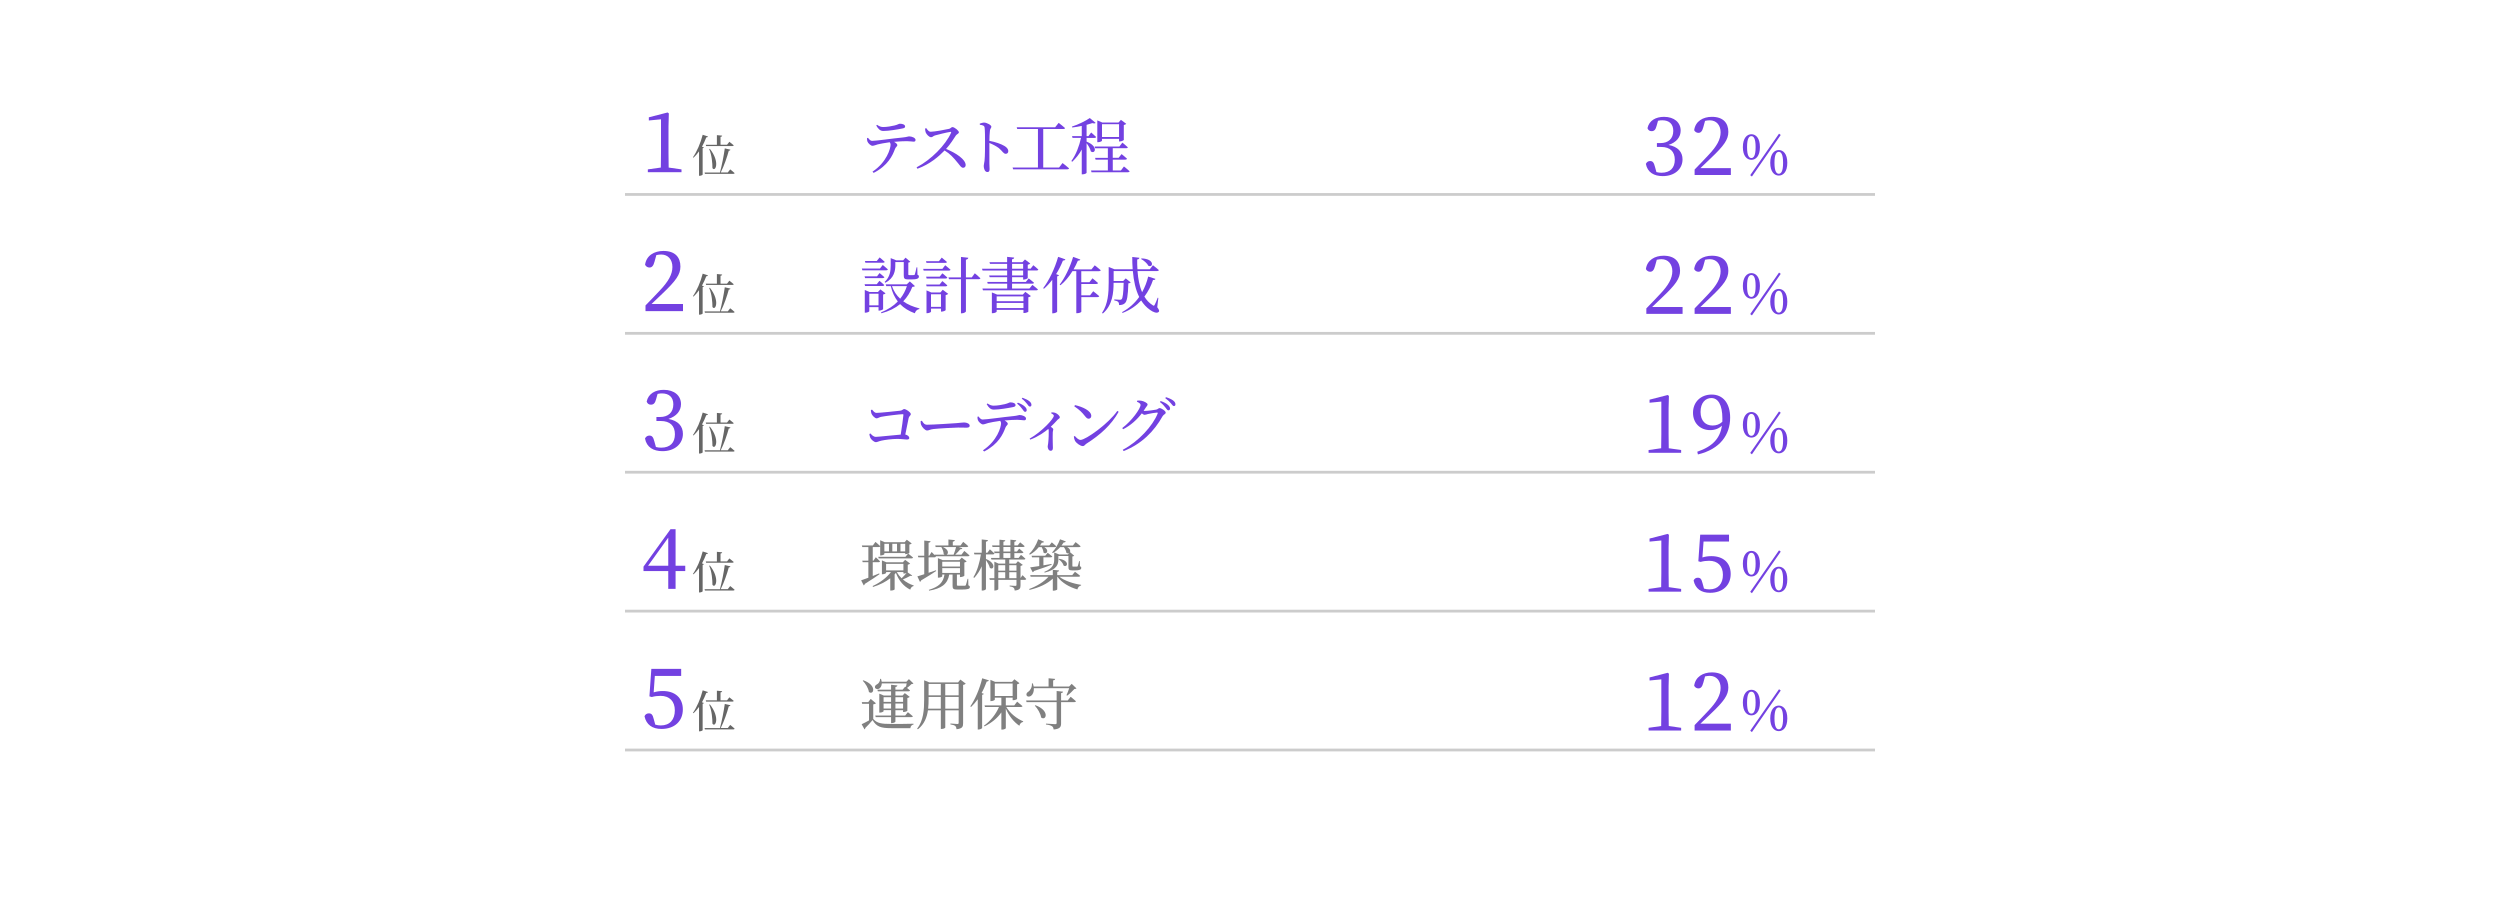 <?xml version="1.0" encoding="UTF-8"?>
<svg id="_レイヤー_2" data-name="レイヤー 2" xmlns="http://www.w3.org/2000/svg" viewBox="0 0 900 325">
  <defs>
    <style>
      .cls-1 {
        fill: none;
        stroke: #ccc;
        stroke-miterlimit: 10;
      }

      .cls-2 {
        fill: gray;
      }

      .cls-2, .cls-3, .cls-4, .cls-5 {
        stroke-width: 0px;
      }

      .cls-3 {
        fill: #666;
      }

      .cls-4 {
        fill: #7341e1;
      }

      .cls-5 {
        fill: #fff;
      }
    </style>
  </defs>
  <g id="Object">
    <rect class="cls-5" width="900" height="325"/>
  </g>
  <g id="Text">
    <path class="cls-3" d="M254.87,49.13c-.06.19-.26.34-.61.32-.45,1.2-.98,2.32-1.55,3.36l.7.27c-.05.13-.19.24-.46.29v9.51c-.02.1-.56.4-1.06.4h-.24v-8.79c-.61.86-1.28,1.63-1.97,2.27l-.22-.14c1.36-1.94,2.74-5.03,3.51-8.1l1.9.61ZM262.89,60.99s.99.77,1.58,1.33c-.05.18-.21.26-.42.26h-10.28l-.13-.48h5.54c.7-2.58,1.39-6.11,1.74-8.68l2.03.46c-.05.21-.22.37-.59.38-.58,2.18-1.66,5.36-2.9,7.83h2.54l.86-1.1ZM258.08,52.11v-3.46l1.9.18c-.03.22-.18.38-.59.45v2.83h2.34l.85-1.07s.96.74,1.57,1.28c-.05.18-.21.26-.45.26h-9.49l-.13-.46h4ZM255.55,53.58c3.83,4.87,1.92,8.5.93,6.93,0-1.66-.21-4.69-1.17-6.83l.24-.1Z"/>
    <g>
      <path class="cls-4" d="M312.48,49.62c.46.57.88,1.1,1.47,1.1,1.5,0,7.35-.88,11.07-1.23,1.54-.15,1.91-.4,2.22-.4,1.03,0,2.35.55,2.35,1.25,0,.46-.18.66-.7.66-.4,0-1.32-.18-2.44-.18-.97,0-2.71.07-4.58.24.64.37,1.17.79,1.17,1.19,0,.46-.53.59-.84,1.36-.88,2.38-2.51,5.96-7.68,8.63l-.42-.44c5.15-3.41,6.51-8.38,6.51-9.73,0-.29-.09-.57-.31-.86-1.74.24-3.63.59-4.31.77-.7.2-1.34.48-1.89.51-.57.02-1.61-.9-1.83-1.56-.13-.31-.15-.7-.15-1.19l.35-.13ZM315.74,44.94c.86.59,1.5.79,2.22.79,1.41,0,2.97-.31,4.03-.55,1.25-.29,1.54-.64,1.96-.64,1.08,0,1.89.37,1.89,1.01,0,.35-.24.57-.95.7-1.72.35-4.95.9-6.87.9-1.19,0-1.83-.7-2.57-1.96l.29-.26Z"/>
      <path class="cls-4" d="M333.45,46.13c.4.55.86,1.3,1.61,1.3,1.3,0,5.5-.77,6.67-1.06.48-.13.77-.62,1.14-.62.73,0,2.33,1.3,2.33,1.87,0,.48-.77.7-1.06,1.12-.73,1.14-2,3.15-3.56,4.88,3.59,1.45,7.06,3.78,7.06,5.81,0,.48-.31.97-.9.97-.68,0-1.08-.68-2.11-1.96-1.34-1.65-2.57-3.04-4.58-4.27-2.05,2.13-5.24,4.93-9.77,6.58l-.31-.51c5.17-2.68,10.43-7.99,12.41-12.43.11-.31-.02-.37-.26-.33-1.36.2-4.36.95-5.52,1.28-.7.2-.84.64-1.41.64-.73,0-1.65-1.06-1.91-1.67-.13-.33-.24-.84-.26-1.43l.44-.18Z"/>
      <path class="cls-4" d="M352.71,44.5c.59-.18,1.1-.37,1.56-.37.99,0,2.62.9,2.62,1.47,0,.51-.42.64-.51,1.36-.13.99-.18,2.49-.2,3.74,2.13.4,4.25,1.12,5.46,1.87.75.46,1.34,1.06,1.34,1.85,0,.51-.31.95-.88.95-.9,0-1.12-.9-2.53-2.07-.9-.66-1.98-1.25-3.39-1.83-.02,1.72-.02,5.13,0,7.35.02,1.01.07,1.69.07,2.05,0,.75-.22,1.06-.81,1.06-.86,0-1.3-1.19-1.3-2.2,0-.51.2-.95.29-1.83.18-1.63.18-5.04.18-6.62,0-1.78,0-4.27-.15-5.35-.09-.7-.64-.88-1.72-1.01l-.02-.42Z"/>
      <path class="cls-4" d="M382.53,58.71s1.47,1.1,2.33,1.89c-.07.24-.29.35-.57.35h-19.56l-.2-.64h9.13v-13.86h-7.46l-.18-.64h13.84l1.25-1.58s1.43,1.08,2.31,1.87c-.07.24-.29.35-.62.35h-7.24v13.86h5.7l1.25-1.61Z"/>
      <path class="cls-4" d="M391.17,50.99c4.44,1.72,3.01,4.69,1.52,3.5-.18-.95-.86-2.07-1.52-2.93v10.65c-.02.13-.57.55-1.43.55h-.31v-8.93c-.9,1.65-2.07,3.12-3.45,4.42l-.29-.29c1.67-2.29,2.82-5.32,3.48-8.32h-3.06l-.18-.64h3.5v-3.67c-1.12.24-2.31.44-3.43.57l-.11-.33c2.31-.73,5.04-2.09,6.43-3.08l2.13,1.76c-.22.2-.62.24-1.21.07-.57.2-1.3.42-2.07.62v4.07h.66l.99-1.32s1.1.97,1.78,1.61c-.04.24-.26.35-.57.35h-2.86v1.34ZM404.61,59.92s1.3,1.01,2.05,1.74c-.07.24-.29.35-.59.35h-13.14l-.15-.64h6.05v-3.89h-4.42l-.18-.66h4.6v-3.45h-4.58l-.18-.62h8.91l1.08-1.41s1.23.99,1.96,1.69c-.07.24-.24.33-.55.33h-4.88v3.45h2.11l1.06-1.34s1.21.95,1.96,1.65c-.07.24-.29.35-.59.35h-4.53v3.89h2.93l1.1-1.45ZM396.72,50.66c0,.18-.75.53-1.43.53h-.26v-7.85l1.8.77h5.83l.88-.97,1.91,1.43c-.13.18-.46.35-.88.44v5.37c-.02.13-.86.55-1.43.55h-.29v-.95h-6.14v.68ZM396.72,44.72v4.6h6.14v-4.6h-6.14Z"/>
    </g>
    <g>
      <path class="cls-4" d="M596.37,45.33c-.35,1.28-.78,1.89-1.8,1.89-.67,0-1.19-.29-1.48-1.07.58-2.78,3.02-4.09,5.95-4.09,3.68,0,6,2.03,6,4.96,0,2.35-1.57,4.26-4.38,5.16,3.45.64,5.05,2.58,5.05,5.19,0,3.51-2.87,6.03-7.11,6.03-3.16,0-5.51-1.33-6.09-4.41.35-.7.87-1.02,1.54-1.02.99,0,1.36.64,1.74,2.09l.52,1.89c.64.17,1.25.23,1.83.23,3.16,0,4.79-1.77,4.79-4.67s-1.65-4.61-4.93-4.61h-1.51v-1.39h1.25c2.84,0,4.64-1.57,4.64-4.41,0-2.44-1.45-3.8-3.95-3.8-.44,0-.96.03-1.54.17l-.52,1.86Z"/>
      <path class="cls-4" d="M623.11,60.53v2.47h-13.05v-1.97c1.74-1.74,3.42-3.57,4.81-5.02,3.22-3.36,4.55-5.83,4.55-8.38s-1.51-4.32-3.89-4.32c-.46,0-1.07.06-1.71.2l-.64,2.32c-.38,1.45-.93,2-1.74,2-.67,0-1.22-.35-1.54-.96.44-3.25,3.22-4.81,6.38-4.81,4.09,0,5.92,2.23,5.92,5.42,0,2.73-1.48,4.9-6.35,9.51-.9.87-2.26,2.18-3.71,3.54h10.96Z"/>
      <path class="cls-4" d="M633.57,52.95c0,3.25-1.48,4.59-3.06,4.59s-3.08-1.34-3.08-4.59,1.5-4.63,3.08-4.63,3.06,1.36,3.06,4.63ZM630.5,56.89c.79,0,1.52-.75,1.52-3.94s-.73-3.94-1.52-3.94-1.56.71-1.56,3.94.75,3.94,1.56,3.94ZM630.08,63.06l10.37-14.94.61.47-10.37,14.96-.61-.49ZM643.43,58.62c0,3.25-1.48,4.59-3.06,4.59s-3.08-1.34-3.08-4.59,1.5-4.61,3.08-4.61,3.06,1.34,3.06,4.61ZM640.37,62.55c.79,0,1.54-.75,1.54-3.94s-.75-3.94-1.54-3.94-1.56.73-1.56,3.94.77,3.94,1.56,3.94Z"/>
    </g>
    <path class="cls-4" d="M245.34,60.98v1.02h-12.12v-1.02l4.68-.66c.03-1.74.06-3.51.06-5.25v-12.12l-4.38.42v-1.14l6.75-1.74.45.33-.12,4.71v9.54c0,1.74.03,3.51.06,5.25l4.62.66Z"/>
    <line class="cls-1" x1="225" y1="70" x2="675" y2="70"/>
    <g>
      <path class="cls-4" d="M605.73,110.53v2.47h-13.05v-1.97c1.74-1.74,3.42-3.57,4.81-5.02,3.22-3.36,4.55-5.83,4.55-8.38s-1.51-4.32-3.89-4.32c-.46,0-1.07.06-1.71.2l-.64,2.32c-.38,1.45-.93,2-1.74,2-.67,0-1.22-.35-1.54-.96.44-3.25,3.22-4.81,6.38-4.81,4.09,0,5.92,2.23,5.92,5.42,0,2.73-1.48,4.9-6.35,9.51-.9.87-2.26,2.18-3.71,3.54h10.96Z"/>
      <path class="cls-4" d="M623.11,110.53v2.47h-13.05v-1.97c1.74-1.74,3.42-3.57,4.81-5.02,3.22-3.36,4.55-5.83,4.55-8.38s-1.51-4.32-3.89-4.32c-.46,0-1.07.06-1.71.2l-.64,2.32c-.38,1.45-.93,2-1.74,2-.67,0-1.22-.35-1.54-.96.44-3.25,3.22-4.81,6.38-4.81,4.09,0,5.92,2.23,5.92,5.42,0,2.73-1.48,4.9-6.35,9.51-.9.87-2.26,2.18-3.71,3.54h10.96Z"/>
      <path class="cls-4" d="M633.57,102.95c0,3.25-1.48,4.59-3.06,4.59s-3.08-1.34-3.08-4.59,1.5-4.63,3.08-4.63,3.06,1.36,3.06,4.63ZM630.5,106.89c.79,0,1.52-.75,1.52-3.94s-.73-3.94-1.52-3.94-1.56.71-1.56,3.94.75,3.94,1.56,3.94ZM630.08,113.06l10.37-14.94.61.47-10.37,14.96-.61-.49ZM643.43,108.62c0,3.25-1.48,4.59-3.06,4.59s-3.08-1.34-3.08-4.59,1.5-4.61,3.08-4.61,3.06,1.34,3.06,4.61ZM640.37,112.55c.79,0,1.54-.75,1.54-3.94s-.75-3.94-1.54-3.94-1.56.73-1.56,3.94.77,3.94,1.56,3.94Z"/>
    </g>
    <g>
      <path class="cls-4" d="M317.79,95.4s1.14.9,1.83,1.56c-.04.24-.24.35-.55.35h-8.62l-.18-.64h6.51l1.01-1.28ZM315.72,99.49l.92-1.19s1.06.84,1.74,1.47c-.07.24-.29.35-.59.35h-6.36l-.18-.64h4.47ZM311.43,102.95l-.18-.64h4.38l.97-1.21s1.08.86,1.74,1.5c-.04.24-.24.35-.55.35h-6.36ZM317.92,111.29c-.02.15-.84.53-1.39.53h-.26v-1.25h-3.32v1.47c0,.15-.68.53-1.39.53h-.24v-8.19l1.72.75h3.01l.88-.95,1.87,1.43c-.13.15-.46.35-.88.42v5.26ZM311.54,94.59l-.18-.64h4.29l1.01-1.28s1.14.9,1.83,1.58c-.04.24-.26.33-.55.33h-6.4ZM316.27,109.92v-4.18h-3.32v4.18h3.32ZM329.36,102.99c-.18.2-.4.26-.92.29-.77,1.96-1.83,3.7-3.28,5.19,1.63,1.19,3.61,2,5.83,2.55l-.02.24c-.79.11-1.36.66-1.65,1.52-2.13-.79-3.89-1.85-5.28-3.3-1.74,1.43-3.94,2.55-6.73,3.3l-.15-.33c2.46-.97,4.49-2.29,6.05-3.92-1.14-1.47-2-3.28-2.53-5.52h-1.63l-.2-.64h7.59l1.1-1.06,1.83,1.67ZM318.47,101.5c1.94-1.78,2.18-4.03,2.18-5.96v-2.62l1.96.79h2.53l.86-.95,1.72,1.47c-.13.13-.33.26-.73.31v4.22c0,.22.07.29.42.29h.81c.35,0,.66,0,.79-.02.15-.02.22-.04.31-.22.13-.31.4-1.43.64-2.57h.26l.07,2.66c.44.18.51.37.51.68,0,.66-.64,1.01-2.68,1.01h-1.21c-1.34,0-1.56-.37-1.56-1.47v-4.77h-3.04v1.19c0,1.83-.35,4.58-3.61,6.25l-.22-.29ZM321.11,103.01c.64,1.85,1.65,3.34,2.95,4.53,1.08-1.34,1.89-2.88,2.42-4.53h-5.37Z"/>
      <path class="cls-4" d="M340.29,95.49s1.17.95,1.89,1.58c-.04.24-.26.35-.57.35h-9.09l-.18-.64h6.93l1.01-1.3ZM333.54,94.65l-.18-.62h4.66l1.01-1.3s1.14.92,1.87,1.58c-.07.24-.26.33-.57.33h-6.8ZM338.27,99.6l.99-1.21s1.1.86,1.78,1.52c-.07.24-.26.35-.57.35h-6.89l-.18-.66h4.86ZM333.58,103.08l-.18-.66h4.86l.99-1.23s1.1.88,1.78,1.54c-.07.24-.26.35-.57.35h-6.89ZM339.39,104.31l1.96,1.47c-.13.18-.48.37-.92.46v5.41c-.02.15-.86.53-1.41.53h-.26v-1.08h-3.59v1.1c0,.18-.7.55-1.39.55h-.24v-8.21l1.72.75h3.28l.86-.99ZM338.75,110.47v-4.53h-3.59v4.53h3.59ZM350.94,98.39s1.28,1.03,2,1.78c-.04.24-.29.35-.59.35h-4.62v11.57c0,.26-.77.7-1.43.7h-.35v-12.28h-4.31l-.18-.64h4.49v-7.37l2.64.29c-.07.35-.26.59-.86.7v6.38h2.11l1.1-1.5Z"/>
      <path class="cls-4" d="M368.33,100.66v-.86h-3.98v1.69h4.95l1.03-1.25s1.19.88,1.91,1.54c-.04.24-.26.35-.57.35h-7.33v1.74h6.25l1.06-1.3s1.25.9,2,1.61c-.07.24-.26.35-.57.35h-19.21l-.2-.66h8.91v-1.74h-7l-.18-.64h7.17v-1.69h-6.29l-.2-.64h6.49v-1.78h-8.85l-.2-.64h9.04v-1.74h-6.16l-.2-.62h6.36v-1.91l2.55.26c-.04.31-.24.53-.79.62v1.03h3.76l.9-.97,1.91,1.45c-.13.18-.46.35-.9.44v1.43h1.03l.97-1.25s1.14.9,1.8,1.54c-.04.24-.26.35-.55.35h-3.26v2.73c-.02.15-.86.55-1.43.55h-.26ZM369.12,105.06l2,1.52c-.13.18-.48.35-.92.44v5.19c-.02.13-.92.48-1.47.48h-.29v-1.14h-9.64v.64c0,.18-.75.57-1.47.57h-.26v-7.48l1.89.77h9.26l.9-.99ZM358.8,106.71v1.72h9.64v-1.72h-9.64ZM368.44,110.91v-1.85h-9.64v1.85h9.64ZM364.35,96.74h3.98v-1.74h-3.98v1.74ZM368.33,99.16v-1.78h-3.98v1.78h3.98Z"/>
      <path class="cls-4" d="M383.54,93.38c-.11.26-.4.44-.88.42-.7,1.76-1.54,3.41-2.46,4.88l1.03.4c-.07.2-.26.35-.66.4v12.76c-.04.13-.75.55-1.45.55h-.31v-12.08c-.92,1.23-1.94,2.33-2.97,3.23l-.31-.2c2.05-2.66,4.18-6.97,5.39-11.27l2.62.9ZM389.26,97.62v3.98h2.93l1.1-1.41s1.23.99,2,1.69c-.07.24-.26.35-.59.35h-5.43v4.09h3.15l1.14-1.47s1.32,1.01,2.16,1.76c-.07.24-.29.35-.59.35h-5.85v5.26c0,.13-.57.53-1.5.53h-.31v-15.14h-1.39c-1.25,2.05-2.73,3.81-4.31,5.08l-.29-.22c1.8-2.35,3.72-6.16,4.84-9.99l2.6.95c-.11.26-.37.44-.88.4-.46,1.1-.99,2.16-1.56,3.15h6.45l1.17-1.47s1.34,1.03,2.16,1.76c-.07.24-.29.35-.59.35h-6.38Z"/>
      <path class="cls-4" d="M416.63,110.63c.7.95.77,1.36.55,1.61-.62.75-2.13.09-3.17-.68-1.3-.9-2.35-2.05-3.19-3.39-1.69,1.83-3.89,3.41-6.69,4.49l-.2-.29c2.6-1.39,4.64-3.3,6.18-5.46-1.32-2.62-1.98-5.81-2.29-9.33h-6.91v3.59h3.43l.92-.95,1.8,1.47c-.15.18-.42.29-.86.33-.13,4.49-.44,6.45-1.28,7.17-.51.46-1.21.64-2.05.64,0-.44-.07-.88-.33-1.14-.22-.24-.81-.44-1.41-.55l.02-.35c.57.04,1.61.13,2,.13.31,0,.48-.04.64-.2.4-.37.64-2.22.73-5.92h-3.63c0,3.43-.33,8.03-3.87,11.07l-.29-.22c2.18-3.23,2.4-7.26,2.4-10.96v-5.57l2.07.81h6.56c-.11-1.43-.15-2.9-.15-4.42l2.57.29c-.04.29-.24.55-.79.62-.02,1.19,0,2.35.09,3.52h4.44l1.14-1.45s1.34,1.03,2.13,1.74c-.07.24-.29.35-.57.35h-7.11c.2,2.77.68,5.41,1.65,7.61,1.01-1.8,1.74-3.72,2.18-5.63l2.62.84c-.09.29-.29.42-.88.4-.68,2.05-1.69,4.11-3.1,5.98.75,1.25,1.72,2.29,2.93,3.06.4.31.55.31.77-.09.29-.55.77-1.67,1.08-2.57l.24.07-.4,3.39ZM410.95,93.02c4.91.18,4.18,3.48,2.49,2.68-.46-.9-1.67-1.94-2.66-2.46l.18-.22Z"/>
    </g>
    <path class="cls-3" d="M254.87,99.13c-.06.19-.26.34-.61.32-.45,1.2-.98,2.32-1.55,3.36l.7.27c-.05.13-.19.24-.46.29v9.51c-.02.1-.56.4-1.06.4h-.24v-8.79c-.61.86-1.28,1.63-1.97,2.27l-.22-.14c1.36-1.94,2.74-5.03,3.51-8.1l1.9.61ZM262.89,110.99s.99.77,1.58,1.33c-.05.18-.21.26-.42.26h-10.28l-.13-.48h5.54c.7-2.58,1.39-6.11,1.74-8.68l2.03.46c-.05.21-.22.37-.59.38-.58,2.18-1.66,5.36-2.9,7.83h2.54l.86-1.1ZM258.08,102.11v-3.46l1.9.18c-.03.22-.18.38-.59.45v2.83h2.34l.85-1.07s.96.74,1.57,1.28c-.05.18-.21.26-.45.26h-9.49l-.13-.46h4ZM255.55,103.58c3.83,4.87,1.92,8.5.93,6.93,0-1.66-.21-4.69-1.17-6.83l.24-.1Z"/>
    <path class="cls-4" d="M245.88,109.45v2.55h-13.5v-2.04c1.8-1.8,3.54-3.69,4.98-5.19,3.33-3.48,4.71-6.03,4.71-8.67s-1.56-4.47-4.02-4.47c-.48,0-1.11.06-1.77.21l-.66,2.4c-.39,1.5-.96,2.07-1.8,2.07-.69,0-1.26-.36-1.59-.99.45-3.36,3.33-4.98,6.6-4.98,4.23,0,6.12,2.31,6.12,5.61,0,2.82-1.53,5.07-6.57,9.84-.93.9-2.34,2.25-3.84,3.66h11.34Z"/>
    <line class="cls-1" x1="225" y1="120" x2="675" y2="120"/>
    <g>
      <path class="cls-4" d="M605.21,162.01v.99h-11.72v-.99l4.53-.64c.03-1.68.06-3.39.06-5.08v-11.72l-4.24.41v-1.1l6.53-1.68.44.32-.12,4.55v9.22c0,1.68.03,3.39.06,5.08l4.47.64Z"/>
      <path class="cls-4" d="M611.01,162.62c5.63-1.91,8.24-4.9,8.88-9.4-1.07,1.07-2.52,1.62-4.26,1.62-3.39,0-6.15-2.35-6.15-6.24s2.81-6.56,6.73-6.56c4.12,0,6.64,3.19,6.64,8.3,0,6.06-3.51,11.34-11.6,13.26l-.23-.99ZM620.03,151.86c.03-.35.03-.75.03-1.13,0-5.16-1.62-7.43-3.97-7.43-2.12,0-3.89,1.68-3.89,4.99s1.88,4.9,4.32,4.9c1.39,0,2.49-.41,3.51-1.33Z"/>
      <path class="cls-4" d="M633.57,152.95c0,3.25-1.48,4.59-3.06,4.59s-3.08-1.34-3.08-4.59,1.5-4.63,3.08-4.63,3.06,1.36,3.06,4.63ZM630.5,156.89c.79,0,1.52-.75,1.52-3.94s-.73-3.94-1.52-3.94-1.56.71-1.56,3.94.75,3.94,1.56,3.94ZM630.08,163.06l10.37-14.94.61.47-10.37,14.96-.61-.49ZM643.43,158.62c0,3.25-1.48,4.59-3.06,4.59s-3.08-1.34-3.08-4.59,1.5-4.61,3.08-4.61,3.06,1.34,3.06,4.61ZM640.37,162.55c.79,0,1.54-.75,1.54-3.94s-.75-3.94-1.54-3.94-1.56.73-1.56,3.94.77,3.94,1.56,3.94Z"/>
    </g>
    <g>
      <path class="cls-4" d="M605.21,212.01v.99h-11.72v-.99l4.53-.64c.03-1.68.06-3.39.06-5.08v-11.72l-4.24.41v-1.1l6.53-1.68.44.32-.12,4.55v9.22c0,1.68.03,3.39.06,5.08l4.47.64Z"/>
      <path class="cls-4" d="M612.9,200.67c1.04-.32,2.06-.46,3.22-.46,4.12,0,6.93,2.29,6.93,6.41s-2.93,6.79-7.43,6.79c-3.22,0-5.28-1.48-5.92-4.41.26-.67.81-1.02,1.51-1.02.93,0,1.33.46,1.71,2l.52,1.91c.67.2,1.28.29,1.94.29,3.16,0,4.87-2.06,4.87-5.25s-1.88-5.05-4.96-5.05c-1.02,0-2.06.12-3.08.41l-.81-.23.67-9.57h10.38v2.47h-9.17l-.41,5.71Z"/>
      <path class="cls-4" d="M633.57,202.95c0,3.25-1.48,4.59-3.06,4.59s-3.08-1.34-3.08-4.59,1.5-4.63,3.08-4.63,3.06,1.36,3.06,4.63ZM630.5,206.89c.79,0,1.52-.75,1.52-3.94s-.73-3.94-1.52-3.94-1.56.71-1.56,3.94.75,3.94,1.56,3.94ZM630.08,213.06l10.37-14.94.61.47-10.37,14.96-.61-.49ZM643.43,208.62c0,3.25-1.48,4.59-3.06,4.59s-3.08-1.34-3.08-4.59,1.5-4.61,3.08-4.61,3.06,1.34,3.06,4.61ZM640.37,212.55c.79,0,1.54-.75,1.54-3.94s-.75-3.94-1.54-3.94-1.56.73-1.56,3.94.77,3.94,1.56,3.94Z"/>
    </g>
    <g>
      <path class="cls-4" d="M605.21,262.01v.99h-11.72v-.99l4.53-.64c.03-1.68.06-3.39.06-5.08v-11.72l-4.24.41v-1.1l6.53-1.68.44.32-.12,4.55v9.22c0,1.68.03,3.39.06,5.08l4.47.64Z"/>
      <path class="cls-4" d="M623.11,260.53v2.47h-13.05v-1.97c1.74-1.74,3.42-3.57,4.81-5.02,3.22-3.36,4.55-5.83,4.55-8.38s-1.51-4.32-3.89-4.32c-.46,0-1.07.06-1.71.2l-.64,2.32c-.38,1.45-.93,2-1.74,2-.67,0-1.22-.35-1.54-.96.44-3.25,3.22-4.81,6.38-4.81,4.09,0,5.92,2.23,5.92,5.42,0,2.73-1.48,4.9-6.35,9.51-.9.87-2.26,2.18-3.71,3.54h10.96Z"/>
      <path class="cls-4" d="M633.57,252.95c0,3.25-1.48,4.59-3.06,4.59s-3.08-1.34-3.08-4.59,1.5-4.63,3.08-4.63,3.06,1.36,3.06,4.63ZM630.5,256.89c.79,0,1.52-.75,1.52-3.94s-.73-3.94-1.52-3.94-1.56.71-1.56,3.94.75,3.94,1.56,3.94ZM630.08,263.06l10.37-14.94.61.47-10.37,14.96-.61-.49ZM643.43,258.62c0,3.25-1.48,4.59-3.06,4.59s-3.08-1.34-3.08-4.59,1.5-4.61,3.08-4.61,3.06,1.34,3.06,4.61ZM640.37,262.55c.79,0,1.54-.75,1.54-3.94s-.75-3.94-1.54-3.94-1.56.73-1.56,3.94.77,3.94,1.56,3.94Z"/>
    </g>
    <g>
      <path class="cls-4" d="M313.92,147.45c.51.55.88,1.19,1.65,1.19,1.12,0,7.2-.62,8.49-.79.84-.09.99-.59,1.45-.59.66,0,2.38,1.17,2.38,1.8,0,.53-.62.77-.77,1.41-.24,1.06-.73,3.56-1.21,5.96.86.18,1.43.73,1.43,1.23,0,.4-.26.57-.9.57-.7,0-1.74-.22-3.43-.22-1.94,0-4.44.35-5.68.62-1.12.24-1.47.55-2,.55-.68,0-1.72-.95-2.02-1.58-.18-.42-.33-1.06-.33-1.36l.37-.2c.55.59,1.1,1.23,1.98,1.23s6.42-.62,8.93-.81c.4-2.55.88-5.85.97-7.11.02-.18-.07-.24-.24-.24-.95,0-6.29.64-7.79.95-.64.13-1.17.55-1.61.55-.64,0-1.67-1.1-1.87-1.74-.13-.31-.2-.88-.2-1.25l.4-.15Z"/>
      <path class="cls-4" d="M331.87,151.45c.51.79.88,1.45,1.87,1.45,2.07,0,9.48-.48,10.58-.57,1.47-.11,2.2-.24,2.75-.24.99,0,2.02.46,2.02,1.17,0,.44-.33.7-1.12.7s-1.56-.04-2.97-.04-7.28.33-8.93.53c-1.36.15-1.63.53-2.33.53s-1.8-1.19-2.13-2.02c-.18-.44-.18-.9-.18-1.36l.44-.13Z"/>
      <path class="cls-4" d="M352.25,149.93c.46.57.88,1.1,1.47,1.1,1.5,0,7.35-.88,11.07-1.23,1.54-.15,1.91-.4,2.22-.4,1.03,0,2.35.55,2.35,1.25,0,.46-.18.66-.7.66-.4,0-1.32-.18-2.44-.18-.97,0-2.71.07-4.58.24.64.37,1.17.79,1.17,1.19,0,.46-.53.59-.84,1.36-.88,2.38-2.51,5.96-7.68,8.62l-.42-.44c5.15-3.41,6.51-8.38,6.51-9.73,0-.29-.09-.57-.31-.86-1.74.24-3.63.59-4.31.77-.7.2-1.34.48-1.89.51-.57.02-1.61-.9-1.83-1.56-.13-.31-.15-.7-.15-1.19l.35-.13ZM355.5,145.25c.86.59,1.5.79,2.22.79,1.41,0,2.97-.31,4.03-.55,1.25-.29,1.54-.64,1.96-.64,1.08,0,1.89.37,1.89,1.01,0,.35-.24.57-.95.7-1.72.35-4.95.9-6.87.9-1.19,0-1.83-.7-2.57-1.96l.29-.26ZM366.44,144.96c1.06.4,1.94.88,2.49,1.41.48.46.7.84.68,1.3,0,.35-.26.62-.59.59-.35,0-.55-.42-.97-.97-.44-.57-.97-1.28-1.91-2l.31-.33ZM368.09,143.18c1.1.4,1.87.79,2.42,1.21.57.44.81.88.81,1.36,0,.35-.2.64-.57.62-.4-.02-.59-.44-1.03-.99-.46-.57-.97-1.19-1.89-1.85l.26-.35Z"/>
      <path class="cls-4" d="M378.51,148.46c.42,0,.84-.02,1.3.13.79.26,1.72,1.1,1.72,1.63,0,.44-.35.44-.81.9-.59.66-1.41,1.54-2.44,2.51.51.35.9.66.9.95,0,.26-.15.53-.18.97-.09,2.35.04,4.8.04,5.7,0,.68-.26,1.03-.77,1.03-.75,0-1.1-.84-1.1-1.56,0-.31.13-.66.18-1.21.18-1.45.22-3.67.2-4.42-.02-.29-.07-.48-.15-.68-1.12.95-3.59,2.79-6.51,3.85l-.22-.35c4.49-2.55,8.71-7.22,8.71-8.23,0-.35-.51-.7-.97-.92l.11-.29Z"/>
      <path class="cls-4" d="M402.24,147.93l.48.31c-2.62,4.73-6.69,8.36-11.57,11.46-.51.31-.77.9-1.3.9-.97,0-2.35-1.1-2.82-1.83-.22-.42-.42-1.17-.44-1.61l.33-.22c.62.68,1.34,1.43,2.07,1.43,1.89,0,10.1-5.88,13.25-10.45ZM387.01,145.84c2.66.59,5.85,2.02,5.85,3.89,0,.59-.4,1.01-.95,1.01-.46,0-.81-.29-1.36-.99-1.06-1.32-1.8-2.11-3.81-3.48l.26-.44Z"/>
      <path class="cls-4" d="M409.41,144.23c.4-.04.81-.07,1.39.02,1.03.15,2.33.88,2.33,1.32s-.29.59-.64,1.14c-.24.42-.51.81-.79,1.21.13.02.22.02.33.02.97,0,3.63-.33,4.22-.48.59-.13.81-.55,1.21-.55.57,0,2.2.97,2.2,1.65,0,.48-.75.66-1.1,1.23-3.08,5.52-7.57,10.03-14.04,12.59l-.33-.46c5.65-2.95,10.8-8.6,12.56-13.03.09-.29,0-.37-.22-.37-.46,0-2.53.35-3.28.53-.46.13-.88.29-1.23.29-.24,0-.57-.22-.97-.53-1.78,2.33-4.07,4.38-6.73,5.72l-.31-.44c3.45-2.57,6.6-7.04,6.6-8.34,0-.42-.57-.81-1.32-1.14l.11-.37ZM417.83,144.37c1.17.4,2.07.86,2.64,1.41.53.48.75.88.75,1.32,0,.37-.24.62-.62.62-.33,0-.59-.42-1.01-.97-.44-.57-1.03-1.3-2.02-2.02l.26-.35ZM419.75,142.98c1.14.35,2.05.79,2.6,1.21.59.46.81.9.81,1.36,0,.4-.2.64-.57.64s-.59-.46-1.08-1.01c-.46-.55-.97-1.08-2.02-1.85l.26-.35Z"/>
    </g>
    <path class="cls-3" d="M254.87,149.13c-.06.19-.26.34-.61.32-.45,1.2-.98,2.32-1.55,3.36l.7.27c-.05.13-.19.24-.46.29v9.51c-.02.1-.56.4-1.06.4h-.24v-8.79c-.61.86-1.28,1.63-1.97,2.27l-.22-.14c1.36-1.94,2.74-5.03,3.51-8.1l1.9.61ZM262.89,160.99s.99.77,1.58,1.33c-.05.18-.21.26-.42.26h-10.28l-.13-.48h5.54c.7-2.58,1.39-6.11,1.74-8.68l2.03.46c-.05.21-.22.37-.59.38-.58,2.18-1.66,5.36-2.9,7.83h2.54l.86-1.1ZM258.08,152.11v-3.46l1.9.18c-.03.22-.18.38-.59.45v2.83h2.34l.85-1.07s.96.74,1.57,1.28c-.05.18-.21.26-.45.26h-9.49l-.13-.46h4ZM255.55,153.58c3.83,4.87,1.92,8.5.93,6.93,0-1.66-.21-4.69-1.17-6.83l.24-.1Z"/>
    <path class="cls-4" d="M236.19,143.73c-.36,1.32-.81,1.95-1.86,1.95-.69,0-1.23-.3-1.53-1.11.6-2.88,3.12-4.23,6.15-4.23,3.81,0,6.21,2.1,6.21,5.13,0,2.43-1.62,4.41-4.53,5.34,3.57.66,5.22,2.67,5.22,5.37,0,3.63-2.97,6.24-7.35,6.24-3.27,0-5.7-1.38-6.3-4.56.36-.72.9-1.05,1.59-1.05,1.02,0,1.41.66,1.8,2.16l.54,1.95c.66.18,1.29.24,1.89.24,3.27,0,4.95-1.83,4.95-4.83s-1.71-4.77-5.1-4.77h-1.56v-1.44h1.29c2.94,0,4.8-1.62,4.8-4.56,0-2.52-1.5-3.93-4.08-3.93-.45,0-.99.03-1.59.18l-.54,1.92Z"/>
    <line class="cls-1" x1="225" y1="170" x2="675" y2="170"/>
    <g>
      <path class="cls-2" d="M316.63,206.7c-1.18.84-2.94,2.06-5.3,3.5-.04.26-.18.48-.38.56l-.94-1.84c.54-.16,1.46-.5,2.6-.94v-5.58h-2.04l-.16-.56h2.2v-4.9h-2.18l-.16-.58h3.96l.94-1.28s1.06.88,1.7,1.52v-2.12l1.6.7h7.2l.78-.88,1.78,1.34c-.14.16-.48.32-.86.4v2.98c-.02.14-.78.46-1.26.46h-.24v-.38h-7.5v.4c0,.12-.68.46-1.28.46h-.22v-3.28c-.08.18-.24.26-.5.26h-2.18v4.9h.26l.84-1.24s.96.88,1.52,1.48c-.06.22-.24.32-.5.32h-2.12v4.96c.74-.3,1.54-.62,2.32-.94l.12.28ZM328.39,207.18c-.14.18-.3.2-.68.12-.72.42-1.76.92-2.68,1.3,1.14.98,2.5,1.74,3.9,2.16l-.04.22c-.56.12-1.02.58-1.2,1.3-2.36-1.18-4.12-3.22-5.16-6.04-.14.18-.3.34-.46.52v5.4c0,.12-.52.44-1.32.44h-.26v-4.42c-1.7,1.32-3.82,2.38-6.18,3.12l-.18-.32c2.72-1.22,5.1-3.06,6.62-5.04h-1.76v.32c0,.14-.66.48-1.28.48h-.22v-5l1.6.68h5.94l.82-.88,1.8,1.34c-.14.16-.46.32-.86.42v2.68s-.02.04-.04.08l1.64,1.12ZM326.93,199.3s1.1.8,1.76,1.4c-.04.22-.24.32-.5.32h-11.86l-.16-.58h9.8l.96-1.14ZM318.37,195.76v2.74h1.66v-2.74h-1.66ZM325.23,205.34v-2.34h-6.24v2.34h6.24ZM321.23,195.76v2.74h1.7v-2.74h-1.7ZM322.83,205.94c.46.82,1.04,1.56,1.74,2.24.6-.56,1.28-1.26,1.8-1.92-.26.12-.6.22-.88.22h-.26v-.54h-2.4ZM324.17,195.76v2.74h1.7v-2.74h-1.7Z"/>
      <path class="cls-2" d="M337.03,205.54c-1.2.8-2.98,2-5.42,3.4-.06.24-.22.46-.42.54l-.94-1.98c.52-.14,1.4-.42,2.48-.78v-6.08h-2.14l-.16-.58h2.3v-5.46l2.28.24c-.06.28-.22.48-.72.54v4.68h.24l.84-1.34s.6.56,1.1,1.12l-.04-.16h3.62c-.1-.04-.22-.12-.32-.22-.02-.84-.46-1.86-.86-2.52h-2.04l-.14-.58h4.74v-2.14l2.32.22c-.04.28-.24.48-.74.56v1.36h2.78l.96-1.3s1.14.92,1.82,1.56c-.04.22-.24.32-.52.32h-2.96l1.36.42c-.08.24-.34.4-.76.38-.44.56-1.12,1.32-1.82,1.94h2.26l1.02-1.34s1.18.94,1.88,1.62c-.06.2-.26.3-.52.3h-11.66l.06.06c-.04.22-.22.32-.48.32h-2.14v5.56c.84-.28,1.74-.58,2.64-.9l.1.24ZM348.61,210.7c.44.18.54.36.54.64,0,.62-.58.9-3.02.9h-1.52c-1.44,0-1.68-.32-1.68-1.34v-4.06h-1.2c-.6,3.44-2.82,5.04-7.26,5.8l-.08-.3c3.66-1.1,5.18-2.64,5.62-5.5h-.8v.64c0,.14-.68.48-1.32.48h-.24v-7.04l1.68.72h6.06l.84-.9,1.78,1.36c-.12.16-.44.32-.84.4v4.76c-.02.14-.8.48-1.32.48h-.26v-.9h-1.1v3.72c0,.26.04.3.5.3h2.38c.18-.02.26-.06.34-.22.14-.3.36-1.24.62-2.28h.24l.04,2.34ZM339.21,202.22v1.74h6.38v-1.74h-6.38ZM339.21,206.26h6.38v-1.74h-6.38v1.74ZM339.47,196.94c2.16.96,2.02,2.38,1.32,2.74h2.5c.34-.82.68-1.88.9-2.74h-4.72Z"/>
      <path class="cls-2" d="M354.94,201.22c3.96,1.66,2.7,4.26,1.4,3.2-.18-.88-.84-1.98-1.4-2.8v10.44c0,.2-.62.54-1.2.54h-.32v-8.72c-.68,1.54-1.58,2.94-2.72,4.18l-.28-.26c1.4-2.28,2.24-5.26,2.7-8.22h-2.34l-.16-.6h2.8v-4.78l2.24.24c-.04.3-.2.48-.72.56v3.98h.52l.9-1.22s1.02.86,1.64,1.5c-.06.22-.26.32-.52.32h-2.54v1.64ZM368.11,207.06s.84.82,1.34,1.36c-.04.22-.22.32-.5.32h-1.56v1.96c0,1.08-.24,1.72-2.1,1.9-.04-.44-.12-.78-.38-1-.22-.22-.64-.4-1.44-.5v-.3s1.66.12,2.04.12c.32,0,.42-.12.42-.4v-1.78h-6.54v3.34c0,.16-.58.5-1.18.5h-.24v-3.84h-1.64l-.16-.58h1.8v-5.96l1.54.7h2.38v-1.46h-4.98l-.16-.58h3.06v-1.74h-1.78l-.16-.58h1.94v-1.62h-2.5l-.16-.58h2.66v-2.06l2.1.22c-.04.26-.24.46-.68.52v1.32h2.52v-2.06l2.1.22c-.02.28-.22.46-.68.54v1.3h1.2l.88-1.1s1.02.8,1.62,1.36c-.06.22-.24.32-.52.32h-3.18v1.62h.94l.8-1.04s.94.74,1.52,1.3c-.04.22-.24.32-.5.32h-2.76v1.74h1.52l.86-1.1s1,.76,1.6,1.36c-.04.22-.24.32-.5.32h-5.32v1.46h2.4l.72-.86,1.76,1.32c-.12.14-.44.3-.82.38v4.36l.72-1.04ZM359.38,203.48v1.96h2.5v-1.96h-2.5ZM359.38,208.16h2.5v-2.16h-2.5v2.16ZM361.22,198.54h2.52v-1.62h-2.52v1.62ZM361.22,200.86h2.52v-1.74h-2.52v1.74ZM363.33,203.48v1.96h2.6v-1.96h-2.6ZM365.93,208.16v-2.16h-2.6v2.16h2.6Z"/>
      <path class="cls-2" d="M373.97,196.96c-.94,1.16-2.06,2.08-3.22,2.72l-.26-.24c1.26-1.16,2.5-3.14,3.28-5.3l2.1.9c-.1.22-.36.38-.8.3-.2.36-.42.72-.66,1.04h3.34l.9-1.14s.98.82,1.6,1.4c-.06.22-.24.32-.52.32h-3.8c2.04,1.16.78,2.9-.28,1.96-.02-.64-.32-1.4-.64-1.96h-1.04ZM381.33,207.62c1.88,1.46,5.1,2.52,7.88,2.92l-.02.22c-.64.14-1.16.66-1.34,1.44-2.9-.84-5.58-2.4-7.18-4.58h-.06v4.56c0,.16-.68.46-1.32.46h-.28v-4.34c-2,1.9-4.94,3.24-8.36,4.06l-.16-.32c2.86-1.04,5.36-2.6,6.96-4.42h-6.42l-.16-.58h8.14v-1.9l2.26.22c-.04.26-.2.44-.66.52v1.16h5.4l.98-1.2s1.16.82,1.86,1.46c-.04.22-.22.32-.5.32h-7.02ZM370.85,204.26c.7-.08,1.88-.26,3.28-.48v-3.14h-2.6l-.16-.58h4.92l.88-1.06s1,.76,1.66,1.32c-.06.22-.26.32-.54.32h-2.66v2.88c.92-.14,1.9-.32,2.9-.5l.06.3c-1.44.56-3.5,1.3-6.36,2.24-.08.26-.26.4-.46.44l-.92-1.74ZM378.77,198.86c1.04-1.04,2.14-2.8,2.84-4.72l2.08.78c-.08.22-.34.38-.76.34-.24.4-.5.76-.78,1.12h4.1l.96-1.22s1.12.86,1.8,1.48c-.06.22-.24.32-.5.32h-4.36c1.08.58,1.28,1.34,1.06,1.82l1.5,1.28c-.12.12-.32.24-.66.28v3.4c0,.22.04.24.34.24h1.32c.12,0,.2-.02.26-.16.12-.22.32-1.04.52-1.84h.24l.04,1.88c.42.16.48.3.48.58,0,.58-.54.9-2.28.9h-1c-1.18,0-1.34-.36-1.34-1.28v-3.9h-3.62v1.3c0,1.62-.5,3.6-4.92,4.68l-.16-.26c3.04-1.22,3.58-2.78,3.58-4.42v-2.58l1.76.72h3.18l.42-.46c-.26.14-.62.14-.98-.14-.06-.68-.48-1.48-.9-2.04h-1.32c-.82.9-1.74,1.64-2.66,2.16l-.24-.26ZM381.31,201.16c3.98.66,2.94,3.34,1.58,2.44-.18-.82-1.02-1.76-1.78-2.26l.2-.18Z"/>
    </g>
    <path class="cls-3" d="M254.87,199.13c-.06.19-.26.34-.61.32-.45,1.2-.98,2.32-1.55,3.36l.7.27c-.05.13-.19.24-.46.29v9.51c-.02.1-.56.4-1.06.4h-.24v-8.79c-.61.86-1.28,1.63-1.97,2.27l-.22-.14c1.36-1.94,2.74-5.03,3.51-8.1l1.9.61ZM262.89,210.99s.99.77,1.58,1.33c-.05.18-.21.26-.42.26h-10.28l-.13-.48h5.54c.7-2.58,1.39-6.11,1.74-8.68l2.03.46c-.05.21-.22.37-.59.38-.58,2.18-1.66,5.36-2.9,7.83h2.54l.86-1.1ZM258.08,202.11v-3.46l1.9.18c-.03.22-.18.38-.59.45v2.83h2.34l.85-1.07s.96.74,1.57,1.28c-.05.18-.21.26-.45.26h-9.49l-.13-.46h4ZM255.55,203.58c3.83,4.87,1.92,8.5.93,6.93,0-1.66-.21-4.69-1.17-6.83l.24-.1Z"/>
    <path class="cls-4" d="M246.69,205.58h-3.48v6.42h-2.64v-6.42h-8.91v-1.59l9.72-13.47h1.83v13.14h3.48v1.92ZM240.57,203.66v-10.11l-7.26,10.11h7.26Z"/>
    <line class="cls-1" x1="225" y1="220" x2="675" y2="220"/>
    <g>
      <path class="cls-2" d="M314.37,258.84c1.42,1.56,2.94,1.78,6.48,1.78,2.36,0,5.56,0,8.02-.08v.28c-.66.14-1.06.58-1.14,1.32h-6.86c-3.72,0-5.34-.5-6.74-2.92-.76.92-1.92,2.2-2.66,2.88.04.26-.06.38-.24.48l-1.04-1.86c.68-.3,1.68-.82,2.66-1.38v-5.98h-2.48l-.12-.6h2.32l.88-1.16,1.9,1.58c-.14.16-.44.32-.98.4v5.26ZM310.81,244.9c5.1,1.86,3.68,5.52,2,4.22-.18-1.38-1.24-3.06-2.22-4.06l.22-.16ZM317.45,246.02c-.04.96-.48,1.64-1,1.92-.52.24-1.22.16-1.44-.38-.16-.52.18-.94.68-1.18.62-.3,1.2-1.12,1.14-1.98h.34c.12.36.2.7.24,1.02h8.9l.9-.94,1.64,1.58c-.16.14-.38.2-.74.22-.4.42-1.04.98-1.58,1.38.34.26.76.6,1.08.9-.06.22-.26.32-.52.32h-4.74v1.52h2.56l.82-.88,1.78,1.36c-.14.16-.44.32-.86.4v4.58c0,.12-.76.46-1.28.46h-.26v-.66h-2.76v1.94h3.52l.96-1.22s1.12.86,1.8,1.48c-.06.2-.24.3-.52.3h-5.76v1.64c0,.18-.66.52-1.26.52h-.3v-2.16h-5.54l-.16-.56h5.7v-1.94h-2.7v.38c0,.16-.68.5-1.32.5h-.22v-6.82l1.64.68h2.6v-1.52h-4.76l-.16-.6h4.92v-1.76l2.28.24c-.06.28-.22.48-.72.56v.96h2.6l.94-1.12.24.18c.08-.4.2-.9.28-1.32h-8.96ZM318.09,251v1.68h2.7v-1.68h-2.7ZM320.79,255.08v-1.82h-2.7v1.82h2.7ZM322.35,251v1.68h2.76v-1.68h-2.76ZM325.11,255.08v-1.82h-2.76v1.82h2.76Z"/>
      <path class="cls-2" d="M347.68,246.12c-.16.18-.5.38-.96.46v13.78c0,1.22-.24,1.94-2.36,2.16-.06-.52-.18-.9-.46-1.16-.3-.24-.82-.44-1.76-.58v-.32s2.1.18,2.5.18.48-.16.48-.46v-4.46h-4.82v6.2c0,.12-.5.5-1.32.5h-.28v-6.7h-4.64c-.36,2.5-1.28,4.96-3.6,6.82l-.3-.18c2.28-2.98,2.54-6.76,2.54-10.58v-6.88l1.86.76h10.34l.84-1.02,1.94,1.48ZM338.69,255.12v-4.22h-4.4v.86c0,1.08-.02,2.22-.16,3.36h4.56ZM334.29,246.22v4.1h4.4v-4.1h-4.4ZM340.29,246.22v4.1h4.82v-4.1h-4.82ZM345.12,255.12v-4.22h-4.82v4.22h4.82Z"/>
      <path class="cls-2" d="M355.99,244.92c-.08.26-.32.42-.76.42-.54,1.46-1.14,2.86-1.86,4.14l.82.3c-.08.18-.26.3-.62.36v11.96c-.02.14-.7.52-1.28.52h-.3v-10.9c-.76,1.04-1.54,1.98-2.4,2.78l-.28-.2c1.68-2.44,3.38-6.3,4.28-10.12l2.4.74ZM362.27,254.52c1.34,2.3,3.86,4.24,6.08,5.16l-.04.22c-.64.12-1.14.58-1.34,1.38-1.98-1.36-3.76-3.52-4.88-6.2v7.08c0,.12-.56.5-1.34.5h-.26v-6.2c-1.44,2.08-3.52,3.78-6.08,5.04l-.18-.26c2.42-1.72,4.32-4.18,5.4-6.72h-5.04l-.16-.58h6.06v-2.78h-2.36v.72c0,.16-.68.52-1.34.52h-.24v-7.66l1.7.74h6.08l.86-.94,1.82,1.4c-.14.18-.44.34-.86.42v5.26c-.02.12-.82.46-1.34.46h-.26v-.92h-2.46v2.78h3.04l1.04-1.34s1.18.94,1.92,1.6c-.06.22-.26.32-.56.32h-5.26ZM358.13,250.56h6.42v-4.5h-6.42v4.5Z"/>
      <path class="cls-2" d="M385.43,250.84s1.2.94,1.9,1.6c-.04.22-.22.32-.52.32h-4.82v7.62c0,1.24-.3,2.02-2.66,2.24-.08-.52-.22-.9-.58-1.16-.4-.28-1.04-.5-2.2-.64v-.32s2.76.2,3.28.2c.42,0,.56-.12.56-.46v-7.48h-10.84l-.14-.6h10.98v-3.4l2.32.24c-.06.28-.24.46-.72.52v2.64h2.4l1.04-1.32ZM372.19,247.74c.08,1.36-.42,2.32-1,2.74-.52.42-1.36.42-1.62-.16-.2-.5.1-.98.58-1.28.76-.48,1.46-1.7,1.34-3l.34-.02c.14.4.24.78.3,1.14h5.36v-2.98l2.36.22c-.04.28-.22.48-.72.54v2.22h5.74l.94-.98,1.72,1.64c-.16.16-.36.2-.76.22-.64.74-1.74,1.8-2.6,2.4l-.24-.16c.32-.66.72-1.72.98-2.54h-12.72ZM372.75,253.88c5.36,1.98,3.82,5.84,2.04,4.4-.18-1.46-1.26-3.16-2.26-4.26l.22-.14Z"/>
    </g>
    <path class="cls-3" d="M254.87,249.13c-.06.19-.26.34-.61.32-.45,1.2-.98,2.32-1.55,3.36l.7.27c-.05.13-.19.24-.46.29v9.51c-.02.1-.56.4-1.06.4h-.24v-8.79c-.61.86-1.28,1.63-1.97,2.27l-.22-.14c1.36-1.94,2.74-5.03,3.51-8.1l1.9.61ZM262.89,260.99s.99.77,1.58,1.33c-.05.18-.21.26-.42.26h-10.28l-.13-.48h5.54c.7-2.58,1.39-6.11,1.74-8.68l2.03.46c-.05.21-.22.37-.59.38-.58,2.18-1.66,5.36-2.9,7.83h2.54l.86-1.1ZM258.08,252.11v-3.46l1.9.18c-.03.22-.18.38-.59.45v2.83h2.34l.85-1.07s.96.74,1.57,1.28c-.05.18-.21.26-.45.26h-9.49l-.13-.46h4ZM255.55,253.58c3.83,4.87,1.92,8.5.93,6.93,0-1.66-.21-4.69-1.17-6.83l.24-.1Z"/>
    <path class="cls-4" d="M235.32,249.25c1.08-.33,2.13-.48,3.33-.48,4.26,0,7.17,2.37,7.17,6.63s-3.03,7.02-7.68,7.02c-3.33,0-5.46-1.53-6.12-4.56.27-.69.84-1.05,1.56-1.05.96,0,1.38.48,1.77,2.07l.54,1.98c.69.21,1.32.3,2.01.3,3.27,0,5.04-2.13,5.04-5.43s-1.95-5.22-5.13-5.22c-1.05,0-2.13.12-3.18.42l-.84-.24.69-9.9h10.74v2.55h-9.48l-.42,5.91Z"/>
    <line class="cls-1" x1="225" y1="270" x2="675" y2="270"/>
  </g>
</svg>
